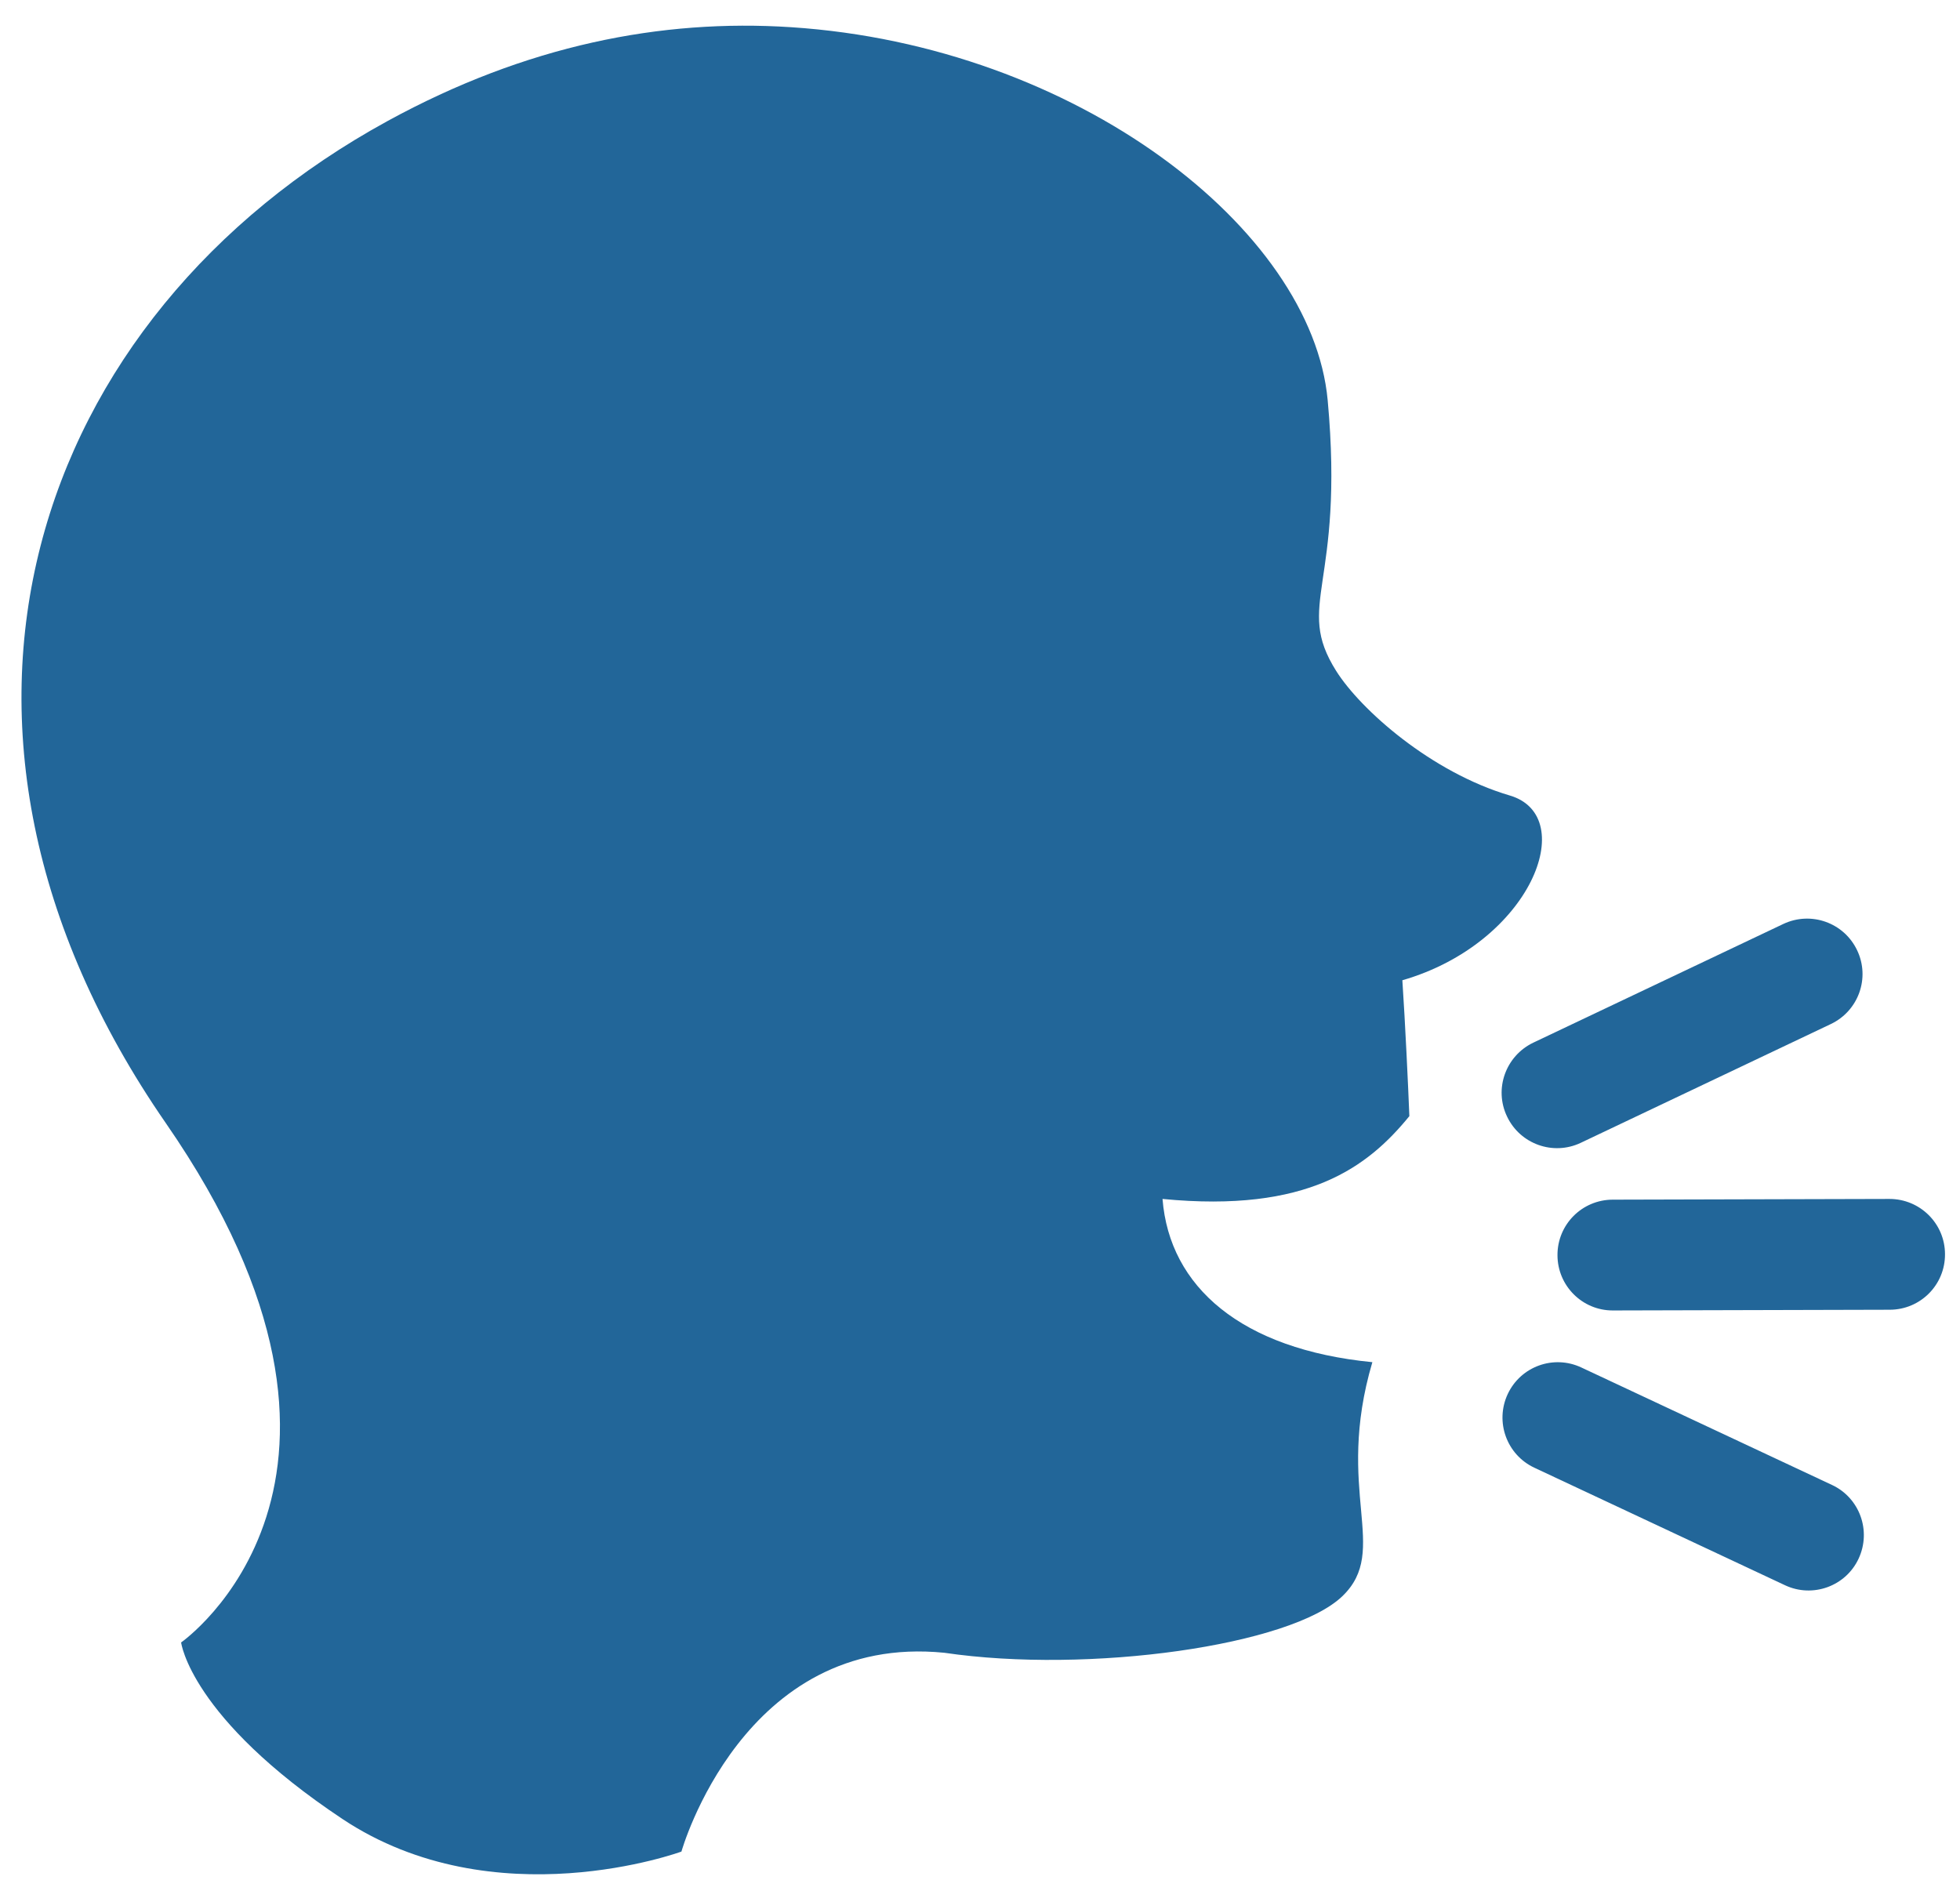 <svg width="49" height="47" viewBox="0 0 49 47" fill="none" xmlns="http://www.w3.org/2000/svg">
<path d="M48.625 31.355C48.629 32.121 48.012 32.743 47.243 32.744L40.322 32.762C39.558 32.765 38.939 32.145 38.937 31.382C38.933 30.613 39.552 29.995 40.315 29.992L47.236 29.974C48.002 29.974 48.624 30.59 48.625 31.355ZM46.428 23.757C46.758 24.448 46.463 25.273 45.77 25.602L39.517 28.572C38.828 28.898 38.003 28.603 37.676 27.913C37.345 27.223 37.642 26.398 38.332 26.067L44.584 23.099C45.276 22.773 46.1 23.066 46.428 23.757ZM46.465 38.967C46.789 38.273 46.493 37.449 45.801 37.125L39.534 34.188C38.84 33.862 38.018 34.16 37.693 34.852C37.369 35.546 37.667 36.37 38.36 36.694L44.626 39.632C45.316 39.956 46.143 39.659 46.465 38.967Z" fill="#226699"/>
<path d="M37.745 19.888C35.78 19.308 34.017 17.746 33.404 16.773C32.352 15.101 33.621 14.667 33.192 10.005C32.798 5.737 26.921 1.146 19.778 0.68C16.53 0.468 13.153 1.131 9.692 3.024C0.804 7.884 -2.717 18.157 4.146 28.079C10.334 37.022 4.528 41.062 4.528 41.062C4.528 41.062 4.758 42.945 8.562 45.476C12.368 48.005 17.036 46.29 17.036 46.29C17.036 46.29 18.575 40.816 23.609 41.32C27.216 41.852 32.283 41.141 33.563 39.902C34.761 38.744 33.354 37.291 34.309 34.055C31.036 33.734 29.236 32.174 29.063 29.974C32.697 30.327 34.196 29.174 35.234 27.904C35.205 27.157 35.13 25.57 35.059 24.507C38.273 23.577 39.505 20.407 37.745 19.888Z" fill="#226699"/>
</svg>
